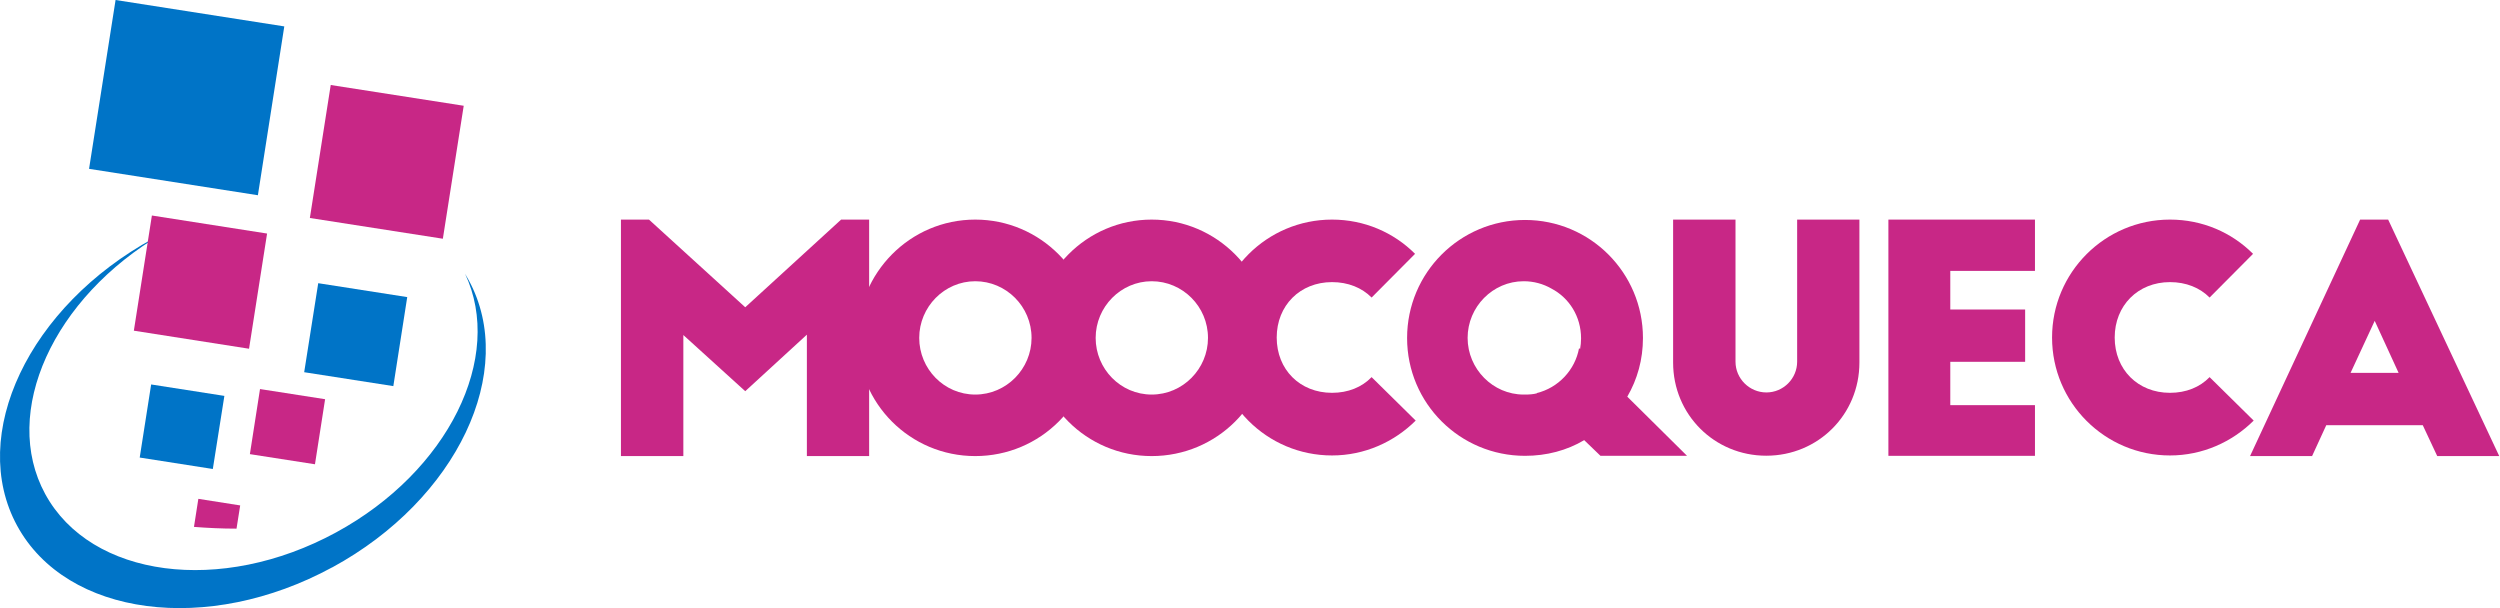 <svg width="148" height="36" viewBox="0 0 148 36" fill="none" xmlns="http://www.w3.org/2000/svg">
<path fill-rule="evenodd" clip-rule="evenodd" d="M19.678 33.585C27.055 29.572 30.67 21.957 27.746 16.583C27.676 16.458 27.599 16.332 27.53 16.206C29.868 21.141 26.538 27.911 19.894 31.52C13.082 35.226 5.377 34.207 2.675 29.244C0.044 24.407 3.15 17.609 9.613 13.833C9.439 13.924 9.257 14.015 9.083 14.113C1.705 18.133 -1.91 25.747 1.014 31.122C3.939 36.496 12.293 37.599 19.671 33.585H19.678Z" fill="#0074C7"/>
<path fill-rule="evenodd" clip-rule="evenodd" d="M11.741 29.531L14.219 29.921L14.002 31.296C13.13 31.296 12.286 31.255 11.483 31.192L11.741 29.538V29.531Z" fill="#C82786"/>
<path fill-rule="evenodd" clip-rule="evenodd" d="M15.393 23.032L19.246 23.633L18.646 27.485L14.793 26.885L15.393 23.032Z" fill="#C82786"/>
<path fill-rule="evenodd" clip-rule="evenodd" d="M8.948 22.76L13.283 23.437L12.599 27.764L8.271 27.087L8.948 22.76Z" fill="#0074C7"/>
<path fill-rule="evenodd" clip-rule="evenodd" d="M18.839 16.765L24.108 17.588L23.285 22.858L18.008 22.035L18.839 16.765Z" fill="#0074C7"/>
<path fill-rule="evenodd" clip-rule="evenodd" d="M8.992 12.758L15.811 13.826L14.743 20.645L7.924 19.577L8.992 12.758Z" fill="#C82786"/>
<path fill-rule="evenodd" clip-rule="evenodd" d="M19.579 5.032L27.452 6.261L26.217 14.133L18.344 12.905L19.579 5.032Z" fill="#C82786"/>
<path fill-rule="evenodd" clip-rule="evenodd" d="M6.842 0L16.83 1.563L15.267 11.558L5.272 9.995L6.842 0Z" fill="#0074C7"/>
<path fill-rule="evenodd" clip-rule="evenodd" d="M99.873 26.985L96.335 23.483C96.932 22.459 97.263 21.279 97.263 20.011C97.263 16.148 94.138 13.022 90.282 13.022C86.426 13.022 83.3 16.148 83.3 20.011C83.3 23.874 86.426 26.985 90.282 26.985C91.55 26.985 92.759 26.668 93.784 26.056L94.749 26.985H99.873ZM91.845 17.084C92.899 17.637 93.599 18.736 93.599 20.033C93.599 20.254 93.577 20.461 93.54 20.667L93.481 20.608C93.246 21.906 92.25 22.96 90.975 23.27L90.99 23.284C90.768 23.343 90.525 23.358 90.282 23.358H90.252H90.201C88.38 23.358 86.883 21.839 86.883 20.004C86.883 18.168 88.372 16.649 90.201 16.649C90.798 16.649 91.358 16.804 91.845 17.084Z" fill="#C82786"/>
<path fill-rule="evenodd" clip-rule="evenodd" d="M140.583 18.994L141.998 22.075H139.153L140.583 18.994ZM136.875 27L137.715 25.172H143.428L144.284 27H147.955L141.379 13H139.72L133.203 27H136.875Z" fill="#C82786"/>
<path fill-rule="evenodd" clip-rule="evenodd" d="M133.381 15.027C132.113 13.759 130.38 13 128.463 13C124.608 13 121.482 16.126 121.482 19.982C121.482 23.837 124.608 26.963 128.463 26.963C130.402 26.963 132.15 26.159 133.418 24.899L130.808 22.326C130.233 22.923 129.415 23.255 128.463 23.255C126.561 23.255 125.19 21.876 125.19 19.982C125.19 18.087 126.569 16.701 128.463 16.701C129.415 16.701 130.233 17.033 130.808 17.615L133.381 15.027Z" fill="#C82786"/>
<path fill-rule="evenodd" clip-rule="evenodd" d="M111.793 26.985H120.47V23.985H115.457V21.419H119.888V18.323H115.457V16.037H120.47V13H111.793V26.985Z" fill="#C82786"/>
<path fill-rule="evenodd" clip-rule="evenodd" d="M102.734 13H99.048V21.463C99.048 24.538 101.489 26.978 104.563 26.978C107.637 26.978 110.077 24.538 110.077 21.463V13H106.391V21.412C106.391 22.414 105.573 23.233 104.57 23.233C103.568 23.233 102.742 22.414 102.742 21.412V13H102.734Z" fill="#C82786"/>
<path fill-rule="evenodd" clip-rule="evenodd" d="M83.772 15.027C82.504 13.759 80.771 13 78.855 13C74.999 13 71.873 16.126 71.873 19.982C71.873 23.837 74.999 26.963 78.855 26.963C80.793 26.963 82.541 26.159 83.809 24.899L81.199 22.326C80.624 22.923 79.806 23.255 78.855 23.255C76.953 23.255 75.581 21.876 75.581 19.982C75.581 18.087 76.96 16.701 78.855 16.701C79.806 16.701 80.624 17.033 81.199 17.615L83.772 15.027Z" fill="#C82786"/>
<path fill-rule="evenodd" clip-rule="evenodd" d="M71.513 20.004C71.513 21.839 70.023 23.358 68.18 23.358C66.337 23.358 64.863 21.839 64.863 20.004C64.863 18.168 66.352 16.649 68.18 16.649C70.008 16.649 71.513 18.146 71.513 20.004ZM61.213 20.018C61.213 23.889 64.325 27 68.18 27C72.036 27 75.162 23.889 75.162 20.018C75.162 16.148 72.036 13 68.18 13C64.325 13 61.213 16.148 61.213 20.018Z" fill="#C82786"/>
<path fill-rule="evenodd" clip-rule="evenodd" d="M61.068 20.004C61.068 21.839 59.578 23.358 57.735 23.358C55.892 23.358 54.418 21.839 54.418 20.004C54.418 18.168 55.907 16.649 57.735 16.649C59.564 16.649 61.068 18.146 61.068 20.004ZM50.769 20.018C50.769 23.889 53.88 27 57.735 27C61.591 27 64.717 23.889 64.717 20.018C64.717 16.148 61.591 13 57.735 13C53.88 13 50.769 16.148 50.769 20.018Z" fill="#C82786"/>
<path fill-rule="evenodd" clip-rule="evenodd" d="M38.419 13H36.76V27H40.454V19.834L44.118 23.159L47.767 19.812V27H51.453V13H49.794L44.118 18.19L38.419 13Z" fill="#C82786"/>
</svg>
